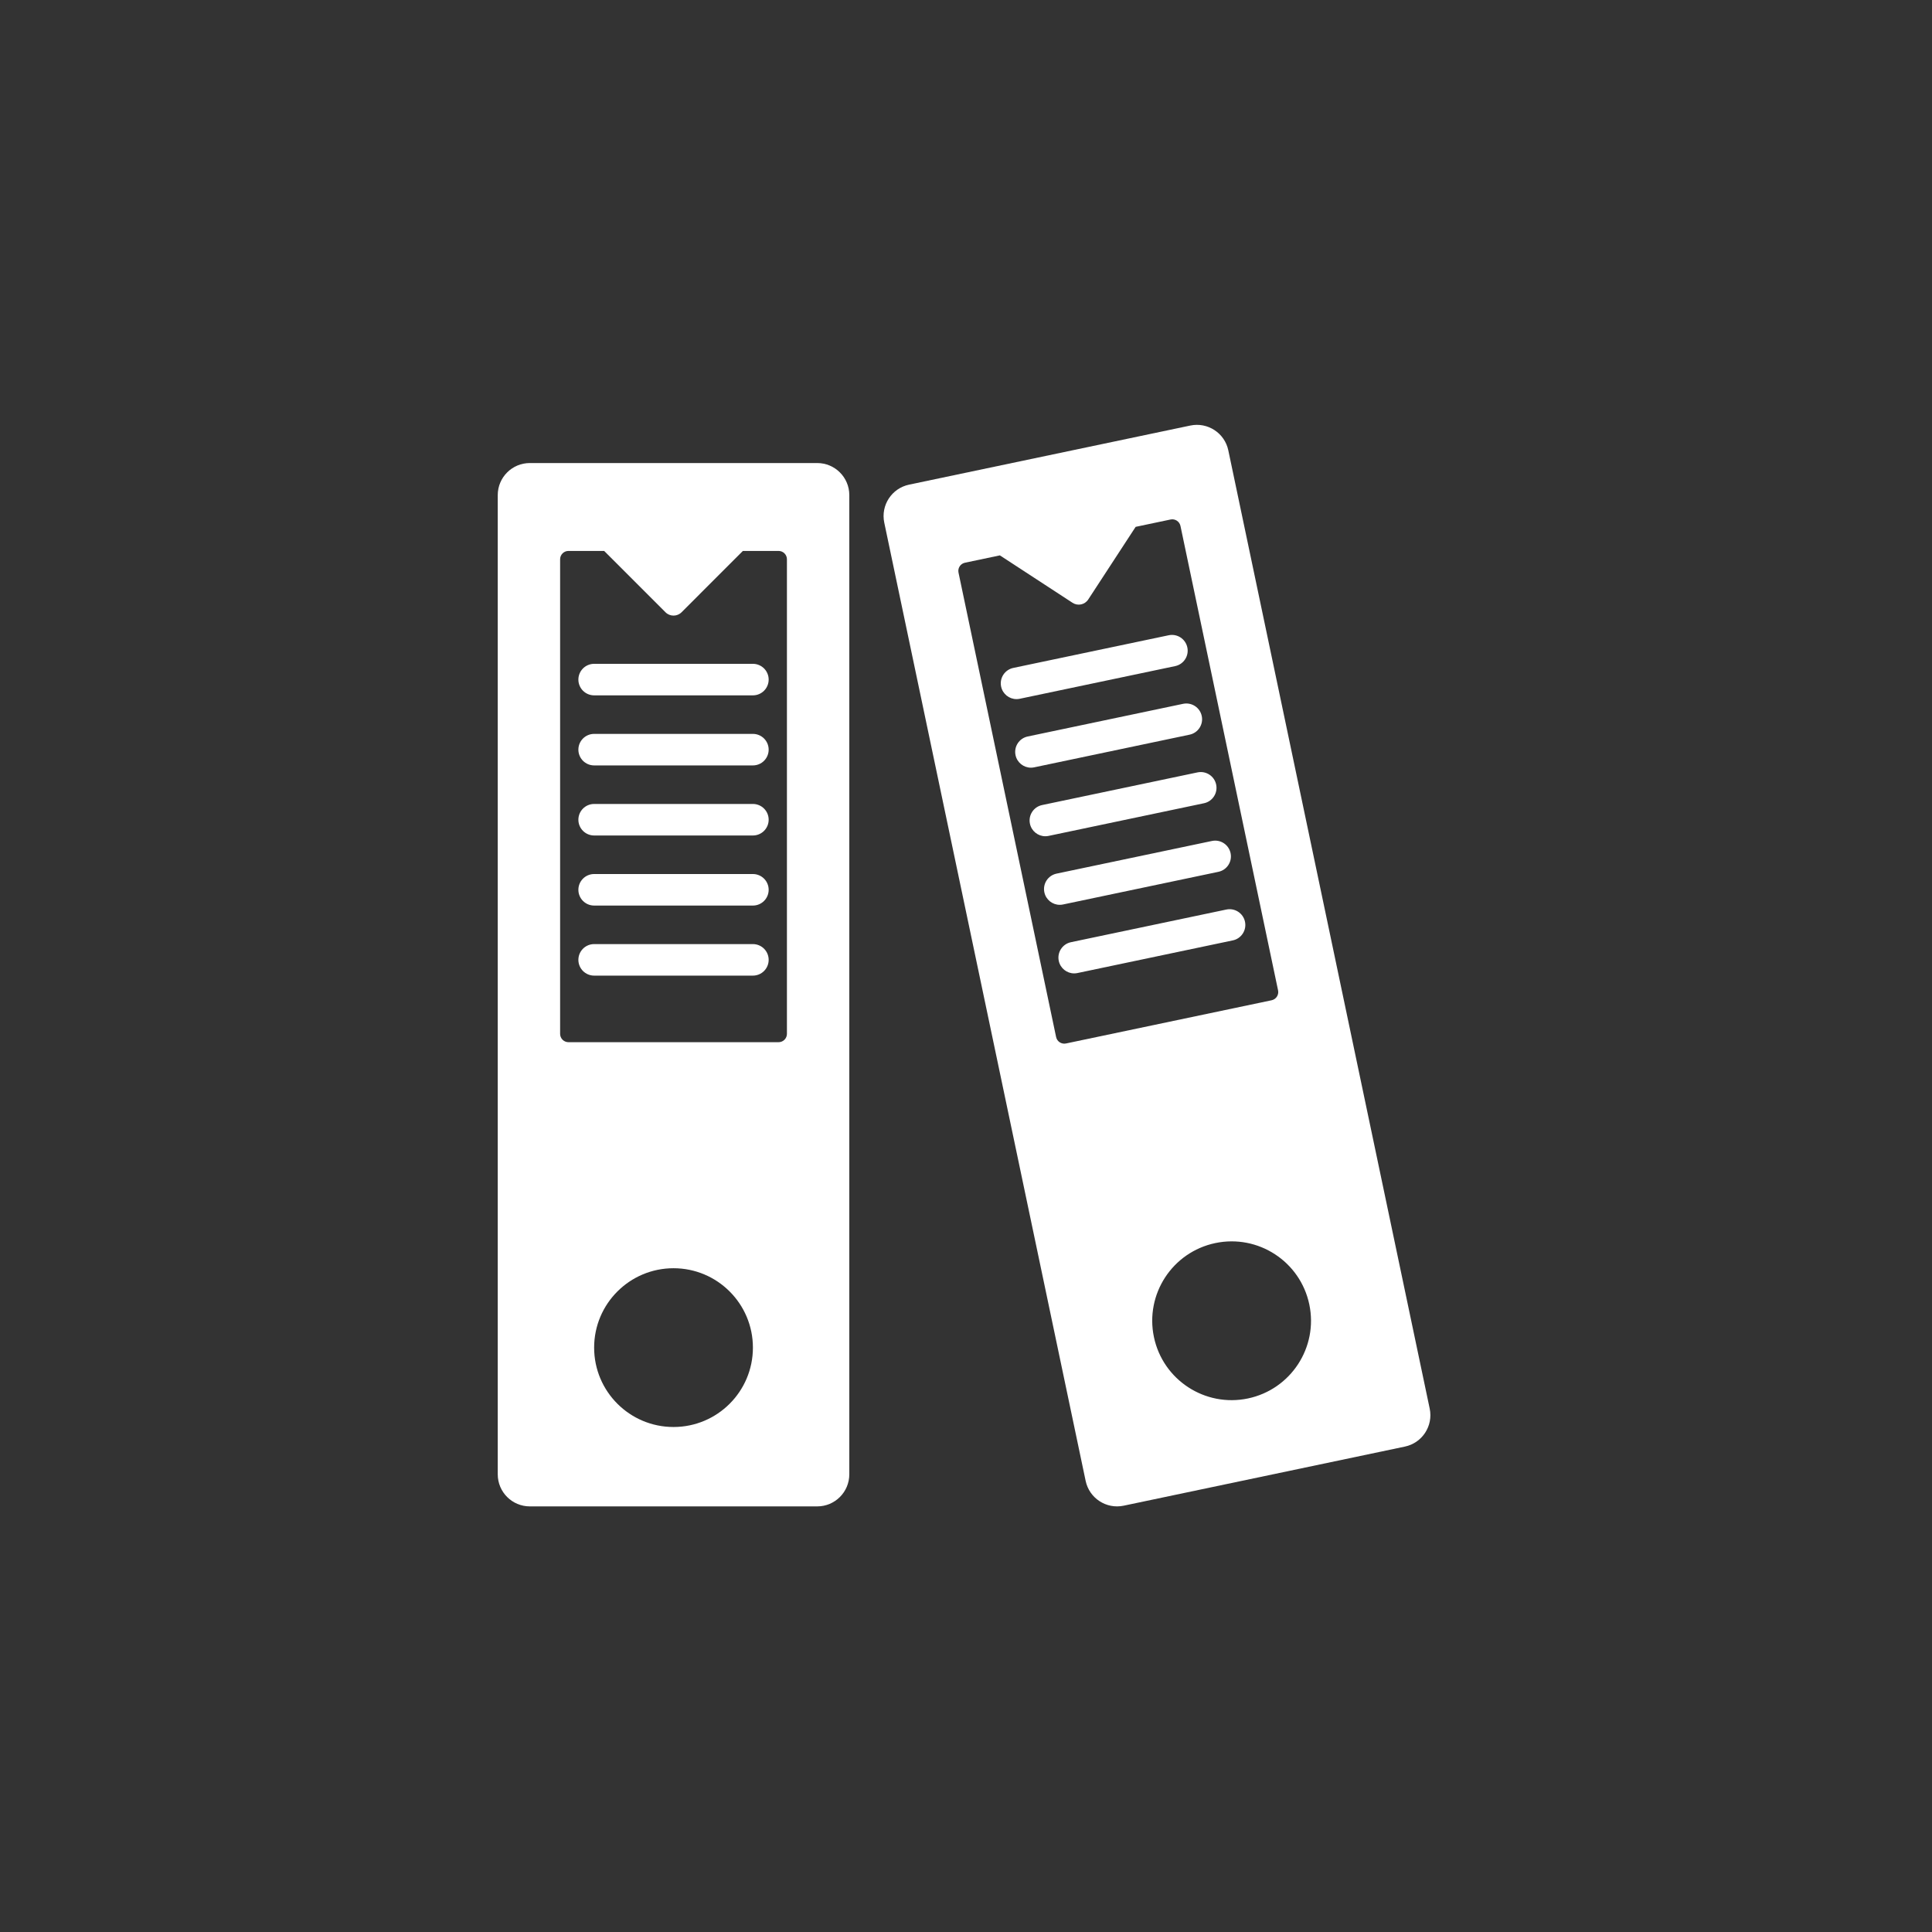 <?xml version="1.0" encoding="UTF-8" standalone="no"?>
<!DOCTYPE svg PUBLIC "-//W3C//DTD SVG 1.1//EN" "http://www.w3.org/Graphics/SVG/1.1/DTD/svg11.dtd">
<svg width="100%" height="100%" viewBox="0 0 50 50" version="1.1" xmlns="http://www.w3.org/2000/svg" xmlns:xlink="http://www.w3.org/1999/xlink" xml:space="preserve" xmlns:serif="http://www.serif.com/" style="fill-rule:evenodd;clip-rule:evenodd;stroke-linejoin:round;stroke-miterlimit:2;">
    <rect x="0" y="0" width="50" height="50" fill="#333333" stroke="none"/>
    <g transform="matrix(0.062,0,0,0.083,0,0)">
        <rect x="0" y="0" width="800" height="600" style="fill:none;"/>
    </g>
    <g transform="matrix(1,0,0,1,-5.306,0)">
        <g transform="matrix(0.272,0,0,0.272,-111.048,-2.21)">
            <g transform="matrix(1,0,0,1,502.646,97.144)">
                <path d="M0,9.347C0,9.786 -0.356,10.142 -0.795,10.142L-20.786,10.142C-21.225,10.142 -21.581,9.786 -21.581,9.347L-21.581,-35.804C-21.581,-36.244 -21.225,-36.599 -20.786,-36.599L-17.39,-36.599L-11.553,-30.762C-11.132,-30.341 -10.449,-30.341 -10.028,-30.762L-4.191,-36.599L-0.795,-36.599C-0.356,-36.599 0,-36.244 0,-35.804L0,9.347ZM-10.79,46.755C-14.962,46.755 -18.344,43.374 -18.344,39.202C-18.344,35.031 -14.962,31.649 -10.79,31.649C-6.619,31.649 -3.237,35.031 -3.237,39.202C-3.237,43.374 -6.619,46.755 -10.79,46.755M2.883,-44.962L-24.463,-44.962C-26.149,-44.962 -27.515,-43.596 -27.515,-41.91L-27.515,51.257C-27.515,52.942 -26.149,54.309 -24.463,54.309L2.883,54.309C4.568,54.309 5.935,52.942 5.935,51.257L5.935,-41.91C5.935,-43.596 4.568,-44.962 2.883,-44.962" style="fill:white;fill-rule:nonzero;"/>
            </g>
            <g transform="matrix(1,0,0,1,499.408,71.286)">
                <path d="M0,3L-15.105,3C-15.934,3 -16.605,2.329 -16.605,1.5C-16.605,0.671 -15.934,0 -15.105,0L0,0C0.828,0 1.5,0.671 1.5,1.5C1.5,2.329 0.828,3 0,3" style="fill:white;fill-rule:nonzero;"/>
            </g>
            <g transform="matrix(1,0,0,1,499.408,77.952)">
                <path d="M0,3L-15.105,3C-15.934,3 -16.605,2.329 -16.605,1.5C-16.605,0.671 -15.934,0 -15.105,0L0,0C0.828,0 1.5,0.671 1.5,1.5C1.5,2.329 0.828,3 0,3" style="fill:white;fill-rule:nonzero;"/>
            </g>
            <g transform="matrix(1,0,0,1,499.408,84.619)">
                <path d="M0,3L-15.105,3C-15.934,3 -16.605,2.329 -16.605,1.5C-16.605,0.671 -15.934,0 -15.105,0L0,0C0.828,0 1.5,0.671 1.5,1.5C1.5,2.329 0.828,3 0,3" style="fill:white;fill-rule:nonzero;"/>
            </g>
            <g transform="matrix(1,0,0,1,499.408,91.286)">
                <path d="M0,3L-15.105,3C-15.934,3 -16.605,2.329 -16.605,1.5C-16.605,0.671 -15.934,0 -15.105,0L0,0C0.828,0 1.5,0.671 1.5,1.5C1.5,2.329 0.828,3 0,3" style="fill:white;fill-rule:nonzero;"/>
            </g>
            <g transform="matrix(1,0,0,1,499.408,97.952)">
                <path d="M0,3L-15.105,3C-15.934,3 -16.605,2.329 -16.605,1.5C-16.605,0.671 -15.934,0 -15.105,0L0,0C0.828,0 1.5,0.671 1.5,1.5C1.5,2.329 0.828,3 0,3" style="fill:white;fill-rule:nonzero;"/>
            </g>
        </g>
        <g transform="matrix(0.272,0,0,0.272,-111.048,-2.21)">
            <g transform="matrix(1,0,0,1,546.51,58.818)">
                <path d="M0,82.365C-4.082,83.223 -8.087,80.609 -8.945,76.527C-9.803,72.444 -7.189,68.439 -3.107,67.582C0.975,66.724 4.98,69.337 5.838,73.42C6.696,77.502 4.082,81.507 0,82.365M-17.312,48.59C-17.742,48.68 -18.163,48.405 -18.253,47.975L-27.539,3.789C-27.63,3.36 -27.355,2.938 -26.925,2.848L-23.602,2.149L-16.689,6.661C-16.19,6.987 -15.522,6.846 -15.197,6.348L-10.685,-0.565L-7.362,-1.264C-6.932,-1.354 -6.511,-1.079 -6.42,-0.649L2.866,43.537C2.956,43.967 2.681,44.388 2.251,44.479L-17.312,48.59ZM17.293,83.33L-1.868,-7.845C-2.215,-9.494 -3.833,-10.55 -5.483,-10.204L-32.244,-4.58C-33.893,-4.233 -34.95,-2.615 -34.603,-0.965L-15.442,90.21C-15.095,91.859 -13.477,92.915 -11.827,92.569L14.934,86.945C16.584,86.598 17.64,84.98 17.293,83.33" style="fill:white;fill-rule:nonzero;"/>
            </g>
            <g transform="matrix(1,0,0,1,524.491,68.396)">
                <path d="M0,6.247C-0.694,6.247 -1.317,5.762 -1.466,5.055C-1.637,4.244 -1.117,3.449 -0.307,3.279L14.477,0.172C15.29,0 16.082,0.52 16.253,1.331C16.424,2.142 15.904,2.937 15.094,3.107L0.311,6.214C0.206,6.236 0.103,6.247 0,6.247" style="fill:white;fill-rule:nonzero;"/>
            </g>
            <g transform="matrix(1,0,0,1,525.862,74.922)">
                <path d="M0,6.245C-0.694,6.245 -1.317,5.76 -1.466,5.053C-1.637,4.242 -1.117,3.447 -0.307,3.277L14.477,0.17C15.289,0 16.083,0.518 16.253,1.329C16.424,2.14 15.904,2.935 15.094,3.105L0.311,6.212C0.206,6.234 0.103,6.245 0,6.245" style="fill:white;fill-rule:nonzero;"/>
            </g>
            <g transform="matrix(1,0,0,1,527.233,81.445)">
                <path d="M0,6.246C-0.694,6.246 -1.317,5.761 -1.466,5.054C-1.637,4.243 -1.117,3.448 -0.307,3.278L14.477,0.171C15.288,0 16.083,0.519 16.253,1.33C16.424,2.141 15.904,2.936 15.094,3.106L0.311,6.213C0.206,6.235 0.103,6.246 0,6.246" style="fill:white;fill-rule:nonzero;"/>
            </g>
            <g transform="matrix(1,0,0,1,528.605,87.969)">
                <path d="M0,6.247C-0.694,6.247 -1.317,5.762 -1.466,5.055C-1.637,4.244 -1.117,3.449 -0.307,3.279L14.477,0.172C15.29,0 16.082,0.52 16.253,1.331C16.424,2.142 15.904,2.937 15.094,3.107L0.311,6.214C0.206,6.236 0.103,6.247 0,6.247" style="fill:white;fill-rule:nonzero;"/>
            </g>
            <g transform="matrix(1,0,0,1,529.976,94.495)">
                <path d="M0,6.245C-0.694,6.245 -1.317,5.76 -1.466,5.053C-1.637,4.242 -1.117,3.447 -0.307,3.277L14.477,0.17C15.289,0 16.083,0.518 16.253,1.329C16.424,2.14 15.904,2.935 15.094,3.105L0.311,6.212C0.206,6.234 0.103,6.245 0,6.245" style="fill:white;fill-rule:nonzero;"/>
            </g>
        </g>
    </g>
</svg>
